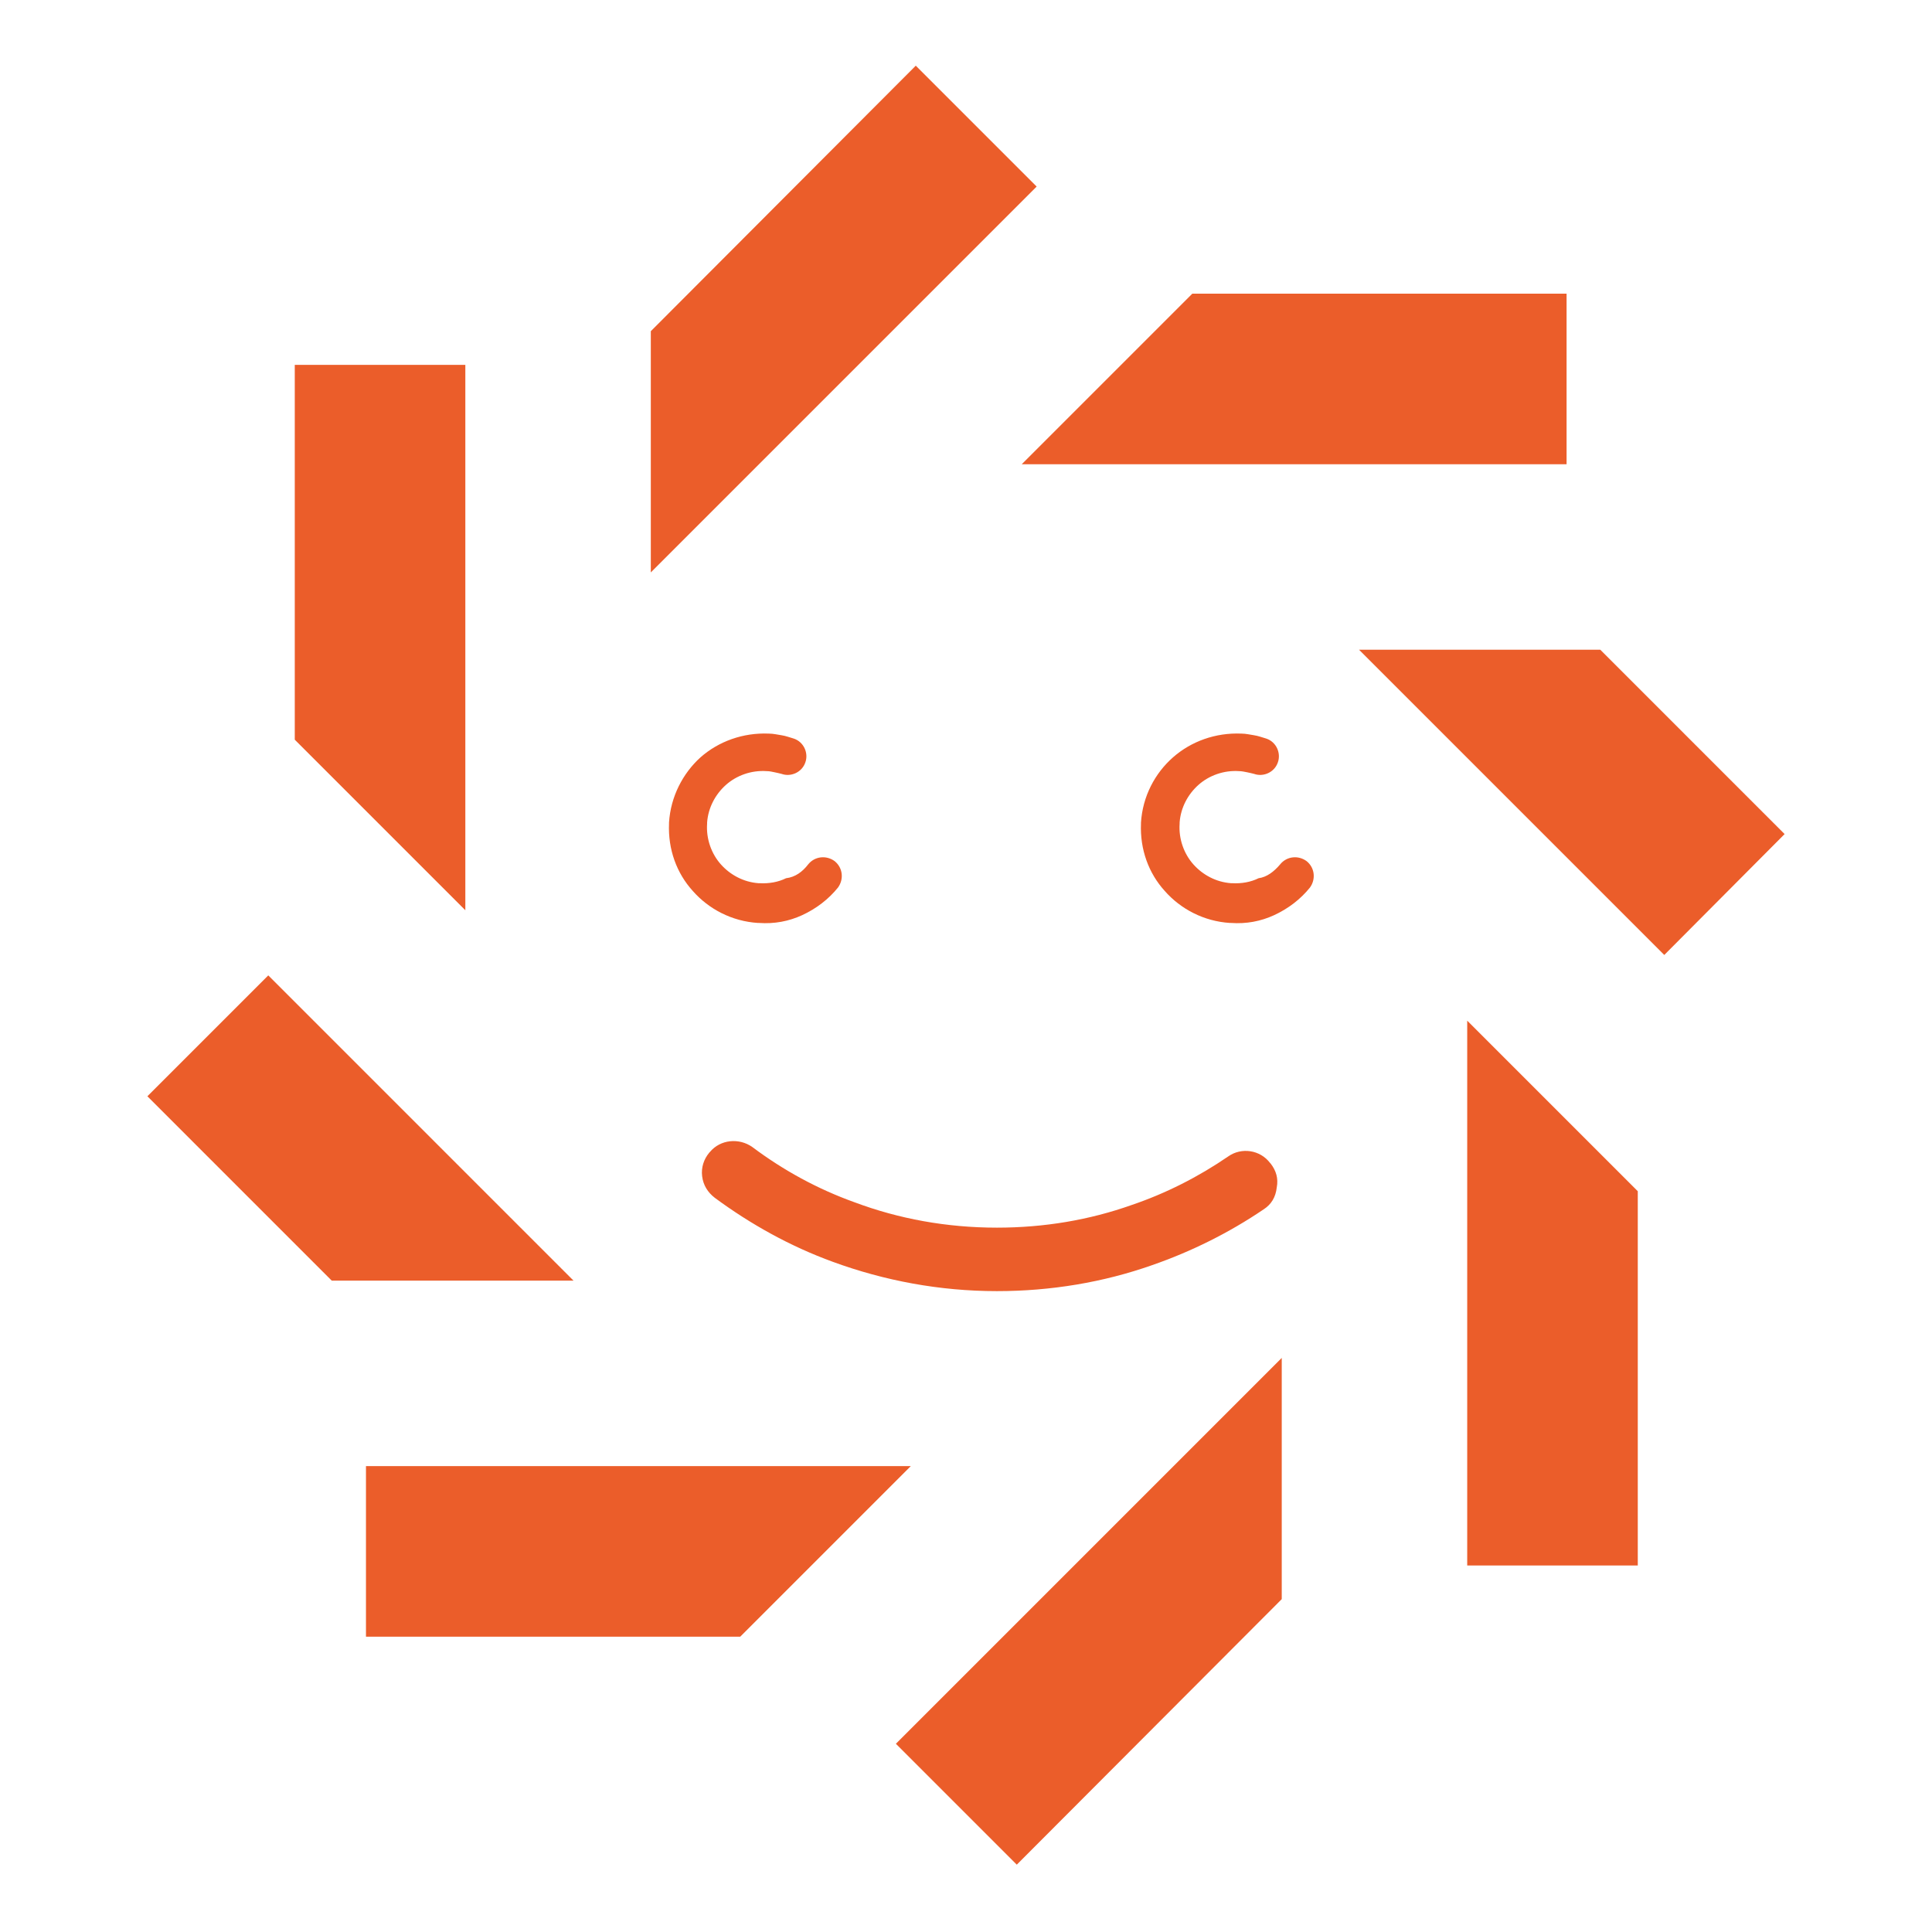 <?xml version="1.0" encoding="utf-8"?>
<!-- Generator: Adobe Illustrator 28.1.0, SVG Export Plug-In . SVG Version: 6.00 Build 0)  -->
<svg version="1.1" id="Warstwa_1" xmlns="http://www.w3.org/2000/svg" xmlns:xlink="http://www.w3.org/1999/xlink" x="0px" y="0px"
	 viewBox="0 0 350 350" style="enable-background:new 0 0 350 350;" xml:space="preserve">
<style type="text/css">
	.st0{fill:#EB5D2A;}
</style>
<path class="st0" d="M165.9,11.9l21.9,21.9l-48,48l-21.9,21.9V60L165.9,11.9z M283.8,53.2v30.9H216h-30.9L216,53.2H283.8z
	 M296.7,283.6h-30.9v-67.8v-30.9l30.9,30.9V283.6z M184.2,337.8l-21.9-21.9l48-48l21.9-21.9v43.7L184.2,337.8z M66.3,296.5v-30.9
	h67.8H165l-30.9,30.9H66.3z M48.6,176.7L82,210.1l21.9,21.9H60.1l-33.4-33.4L48.6,176.7z M301.5,173l-33.4-33.4l-21.9-21.9h43.7
	l33.4,33.4L301.5,173z M146.4,156.6c1.2-1.5,3.3-1.7,4.8-0.6c1.5,1.2,1.7,3.3,0.6,4.8c-1.7,2.1-3.9,3.8-6.5,5
	c-2.4,1.1-5,1.6-7.8,1.4h-0.2c-4.7-0.3-8.9-2.5-11.8-5.8c-2.9-3.2-4.5-7.5-4.3-12.2V149c0.3-4.7,2.5-8.9,5.7-11.8
	c3.3-2.9,7.7-4.5,12.4-4.3c0.8,0,1.6,0.2,2.3,0.3c0.7,0.1,1.5,0.4,2.2,0.6c1.8,0.6,2.7,2.6,2.1,4.3c-0.6,1.8-2.6,2.7-4.3,2.1
	c-0.4-0.1-0.8-0.2-1.3-0.3c-0.5-0.1-0.9-0.2-1.4-0.2c-2.8-0.2-5.5,0.8-7.4,2.5s-3.2,4.1-3.4,6.8v0.2c-0.2,2.8,0.8,5.5,2.5,7.4
	c1.7,1.9,4.1,3.2,6.8,3.4h0.2c1.7,0.1,3.4-0.2,4.8-0.9C144.1,158.9,145.4,157.9,146.4,156.6z M231.9,156.6c1.2-1.5,3.3-1.7,4.8-0.6
	c1.5,1.2,1.7,3.3,0.6,4.8c-1.7,2.1-3.9,3.8-6.5,5c-2.4,1.1-5,1.6-7.8,1.4h-0.2c-4.7-0.3-8.9-2.5-11.8-5.8c-2.9-3.2-4.5-7.5-4.3-12.2
	V149c0.3-4.7,2.5-8.9,5.8-11.8c3.3-2.9,7.7-4.5,12.4-4.3c0.8,0,1.6,0.2,2.3,0.3c0.7,0.1,1.5,0.4,2.2,0.6c1.8,0.6,2.7,2.6,2.1,4.3
	c-0.6,1.8-2.6,2.7-4.3,2.1c-0.4-0.1-0.8-0.2-1.3-0.3c-0.5-0.1-1-0.2-1.4-0.2c-2.8-0.2-5.5,0.8-7.4,2.5c-1.9,1.7-3.2,4.1-3.4,6.8v0.2
	c-0.2,2.8,0.8,5.5,2.5,7.4c1.7,1.9,4.1,3.2,6.8,3.4h0.2c1.7,0.1,3.4-0.2,4.8-0.9C229.5,158.9,230.8,157.9,231.9,156.6z M228.9,219.1
	c-6.2,4.2-13,7.6-20.2,10.1c-8.8,3.1-18.3,4.7-28.1,4.7c-10.4,0-20.4-1.9-29.7-5.3c-7.7-2.8-14.9-6.8-21.4-11.6
	c-1.3-1-2.1-2.3-2.3-3.9c-0.2-1.6,0.3-3.1,1.3-4.3l0.1-0.1c1.9-2.3,5.3-2.6,7.7-0.9c5.6,4.2,11.8,7.6,18.5,10c8,3,16.7,4.6,25.8,4.6
	c8.6,0,16.8-1.4,24.4-4.1c6.2-2.1,12.1-5.1,17.5-8.8c2.4-1.7,5.8-1.2,7.6,1.2l0.1,0.1c1,1.3,1.4,2.7,1.1,4.3
	C231.1,216.9,230.3,218.2,228.9,219.1z M53.4,66.1h30.9V134v30.9L53.4,134V66.1z"/>
</svg>
